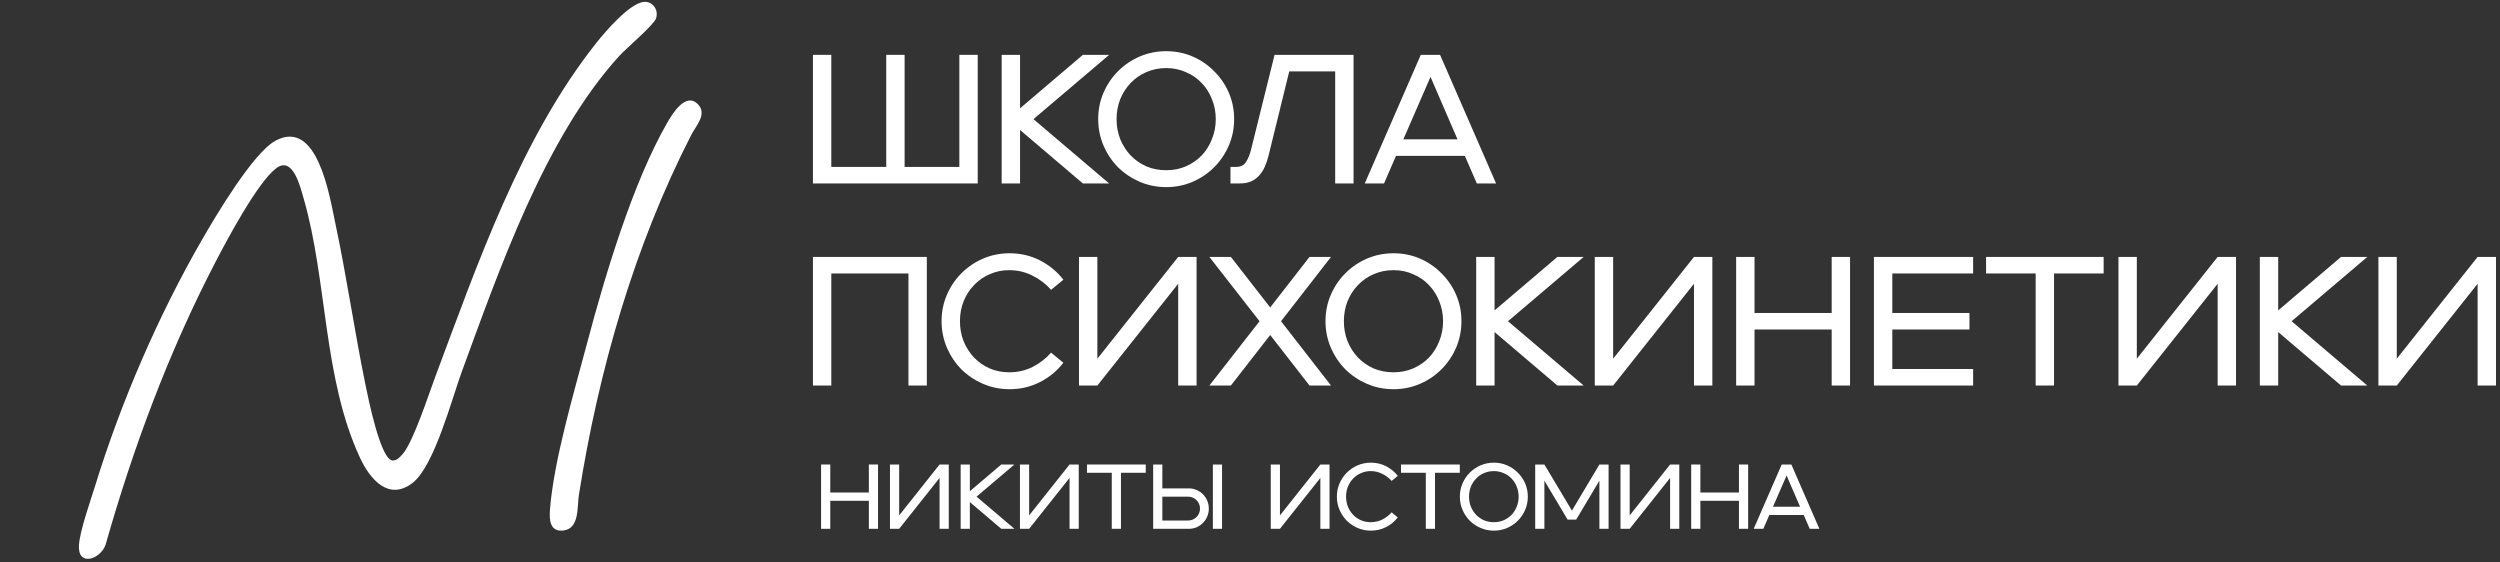 <?xml version="1.0" encoding="UTF-8"?> <svg xmlns="http://www.w3.org/2000/svg" width="289" height="65" viewBox="0 0 289 65" fill="none"><rect x="0" y="0" width="289" height="65" fill="#333333" stroke="none"/><path d="M74.384 0.224C75.425 0.101 76.17 1.12 75.84 2.121C75.585 2.893 72.379 5.591 71.56 6.494C62.976 15.963 57.77 31.023 53.39 42.948C52.233 46.098 50.204 53.889 47.687 55.828C44.921 57.96 42.76 55.373 41.631 52.951C37.334 43.732 37.854 32.502 35.112 22.979C34.728 21.642 33.87 18 31.946 19.437C29.79 21.047 26.262 27.691 24.914 30.282C19.531 40.625 15.386 51.762 12.202 62.986C11.571 64.701 8.94 65.544 9.13 62.979C9.259 61.259 10.476 57.853 11.027 56.068C13.994 46.437 18.322 36.44 23.345 27.726C24.931 24.974 29.256 17.665 31.852 16.264C36.706 13.645 38.103 22.709 38.729 25.643C40.08 31.966 40.992 38.396 42.298 44.727C42.606 46.221 43.912 52.579 45.182 53.169C45.737 53.428 46.245 52.835 46.567 52.464C47.785 51.056 49.533 45.652 50.294 43.616C55.196 30.534 60.207 15.927 68.991 4.891C70.017 3.603 72.759 0.418 74.385 0.226L74.384 0.224Z" fill="white"></path><path d="M80.634 12.002C81.827 13.141 80.464 14.515 79.914 15.588C73.302 28.485 69.179 42.892 66.916 57.242C66.708 58.568 67.006 61.114 65.122 61.327C63.559 61.504 63.487 60.085 63.576 58.921C64.009 53.245 66.387 45.249 67.886 39.602C69.952 31.813 73.149 21.113 77.131 14.189C77.72 13.165 79.231 10.66 80.635 12.002H80.634Z" fill="white"></path><path d="M274.944 44.567V29.701H277.068V41.467L286.412 29.701H288.536V44.567H286.412V32.802L277.068 44.567H274.944Z" fill="white"></path><path d="M261.236 44.567V29.701H263.36V35.881L270.623 29.701H273.659L264.91 37.134L273.659 44.567H270.623L263.36 38.387V44.567H261.236Z" fill="white"></path><path d="M244.893 44.567V29.701H247.017V41.467L256.361 29.701H258.485V44.567H256.361V32.802L247.017 44.567H244.893Z" fill="white"></path><path d="M235.323 44.567V31.613H229.589V29.701H243.181V31.613H237.447V44.567H235.323Z" fill="white"></path><path d="M216.626 44.567V29.701H228.094V31.613H218.75V36.179H227.669V38.09H218.75V42.656H228.094V44.567H216.626Z" fill="white"></path><path d="M200.699 44.567V29.701H202.822V36.179H211.742V29.701H213.866V44.567H211.742V38.09H202.822V44.567H200.699Z" fill="white"></path><path d="M184.356 44.567V29.701H186.48V41.467L195.824 29.701H197.948V44.567H195.824V32.802L186.48 44.567H184.356Z" fill="white"></path><path d="M170.648 44.567V29.701H172.772V35.881L180.035 29.701H183.071L174.322 37.134L183.071 44.567H180.035L172.772 38.387V44.567H170.648Z" fill="white"></path><path d="M161.086 44.992C160.01 44.992 158.99 44.787 158.027 44.376C157.079 43.965 156.244 43.406 155.522 42.698C154.814 41.976 154.254 41.141 153.844 40.192C153.433 39.23 153.228 38.21 153.228 37.134C153.228 36.044 153.433 35.025 153.844 34.076C154.254 33.128 154.814 32.299 155.522 31.591C156.244 30.869 157.079 30.303 158.027 29.892C158.99 29.482 160.01 29.277 161.086 29.277C162.176 29.277 163.195 29.482 164.144 29.892C165.092 30.303 165.92 30.869 166.628 31.591C167.35 32.299 167.917 33.128 168.327 34.076C168.738 35.025 168.943 36.044 168.943 37.134C168.943 38.21 168.738 39.23 168.327 40.192C167.917 41.141 167.35 41.976 166.628 42.698C165.92 43.406 165.092 43.965 164.144 44.376C163.195 44.787 162.176 44.992 161.086 44.992ZM155.352 37.134C155.352 37.955 155.493 38.727 155.776 39.449C156.074 40.171 156.477 40.801 156.987 41.339C157.497 41.863 158.098 42.281 158.792 42.592C159.5 42.889 160.264 43.038 161.086 43.038C161.907 43.038 162.664 42.889 163.358 42.592C164.066 42.281 164.675 41.863 165.184 41.339C165.694 40.801 166.09 40.171 166.374 39.449C166.671 38.727 166.819 37.955 166.819 37.134C166.819 36.313 166.671 35.541 166.374 34.819C166.09 34.097 165.694 33.474 165.184 32.951C164.675 32.413 164.066 31.995 163.358 31.698C162.664 31.386 161.907 31.23 161.086 31.23C160.264 31.23 159.5 31.386 158.792 31.698C158.098 31.995 157.497 32.413 156.987 32.951C156.477 33.474 156.074 34.097 155.776 34.819C155.493 35.541 155.352 36.313 155.352 37.134Z" fill="white"></path><path d="M139.805 44.567L145.602 37.134L139.805 29.701H142.289L146.834 35.541L151.379 29.701H153.863L148.087 37.134L153.863 44.567H151.379L146.834 38.727L142.289 44.567H139.805Z" fill="white"></path><path d="M124.732 44.567V29.701H126.855V41.467L136.199 29.701H138.323V44.567H136.199V32.802L126.855 44.567H124.732Z" fill="white"></path><path d="M116.704 44.992C115.628 44.992 114.609 44.787 113.646 44.376C112.697 43.965 111.862 43.406 111.14 42.698C110.432 41.976 109.873 41.141 109.462 40.192C109.052 39.23 108.846 38.21 108.846 37.134C108.846 36.044 109.052 35.025 109.462 34.076C109.873 33.128 110.432 32.299 111.14 31.591C111.862 30.869 112.697 30.303 113.646 29.892C114.609 29.482 115.628 29.277 116.704 29.277C117.978 29.277 119.153 29.553 120.229 30.105C121.305 30.657 122.204 31.4 122.926 32.335L121.503 33.503C120.909 32.823 120.194 32.278 119.359 31.868C118.537 31.443 117.638 31.23 116.662 31.23C115.855 31.23 115.104 31.386 114.41 31.698C113.717 31.995 113.115 32.413 112.605 32.951C112.096 33.474 111.692 34.097 111.395 34.819C111.112 35.541 110.97 36.313 110.97 37.134C110.97 37.955 111.112 38.727 111.395 39.449C111.692 40.171 112.096 40.801 112.605 41.339C113.115 41.863 113.717 42.281 114.41 42.592C115.104 42.889 115.855 43.038 116.662 43.038C117.638 43.038 118.537 42.833 119.359 42.422C120.194 41.998 120.909 41.445 121.503 40.766L122.926 41.934C122.204 42.868 121.305 43.611 120.229 44.164C119.153 44.716 117.978 44.992 116.704 44.992Z" fill="white"></path><path d="M93.976 44.567V29.701H107.142V44.567H105.019V31.613H96.099V44.567H93.976Z" fill="white"></path><path d="M170.719 21.207L169.339 18.021H161.375L159.995 21.207H157.765L164.242 6.341H166.472L172.949 21.207H170.719ZM162.224 16.11H168.489L165.368 8.889L162.224 16.11Z" fill="white"></path><path d="M142.242 21.207V19.295H142.879C143.417 19.295 143.799 19.111 144.026 18.743C144.267 18.375 144.458 17.922 144.599 17.384L147.339 6.341H156.471V21.207H154.347V8.252H149.038L146.638 18.021C146.525 18.46 146.383 18.878 146.213 19.274C146.043 19.656 145.824 19.996 145.555 20.294C145.3 20.577 144.989 20.803 144.621 20.973C144.252 21.129 143.814 21.207 143.304 21.207H142.242Z" fill="white"></path><path d="M134.809 21.631C133.733 21.631 132.714 21.426 131.751 21.016C130.803 20.605 129.967 20.046 129.245 19.338C128.537 18.616 127.978 17.78 127.567 16.832C127.157 15.869 126.952 14.85 126.952 13.774C126.952 12.684 127.157 11.664 127.567 10.716C127.978 9.767 128.537 8.939 129.245 8.231C129.967 7.509 130.803 6.943 131.751 6.532C132.714 6.122 133.733 5.916 134.809 5.916C135.899 5.916 136.919 6.122 137.867 6.532C138.816 6.943 139.644 7.509 140.352 8.231C141.074 8.939 141.64 9.767 142.051 10.716C142.461 11.664 142.667 12.684 142.667 13.774C142.667 14.85 142.461 15.869 142.051 16.832C141.64 17.78 141.074 18.616 140.352 19.338C139.644 20.046 138.816 20.605 137.867 21.016C136.919 21.426 135.899 21.631 134.809 21.631ZM129.075 13.774C129.075 14.595 129.217 15.367 129.5 16.089C129.797 16.811 130.201 17.441 130.71 17.979C131.22 18.503 131.822 18.92 132.516 19.232C133.223 19.529 133.988 19.678 134.809 19.678C135.63 19.678 136.388 19.529 137.082 19.232C137.789 18.92 138.398 18.503 138.908 17.979C139.418 17.441 139.814 16.811 140.097 16.089C140.394 15.367 140.543 14.595 140.543 13.774C140.543 12.953 140.394 12.181 140.097 11.459C139.814 10.737 139.418 10.114 138.908 9.59C138.398 9.052 137.789 8.635 137.082 8.337C136.388 8.026 135.63 7.87 134.809 7.87C133.988 7.87 133.223 8.026 132.516 8.337C131.822 8.635 131.22 9.052 130.71 9.59C130.201 10.114 129.797 10.737 129.5 11.459C129.217 12.181 129.075 12.953 129.075 13.774Z" fill="white"></path><path d="M115.793 21.207V6.341H117.917V12.521L125.18 6.341H128.217L119.467 13.774L128.217 21.207H125.18L117.917 15.027V21.207H115.793Z" fill="white"></path><path d="M93.976 21.207V6.341H96.099V19.296H102.449V6.341H104.573V19.296H110.901V6.341H113.025V21.207H93.976Z" fill="white"></path><path d="M209.204 61.129L208.514 59.537H204.532L203.842 61.129H202.727L205.966 53.697H207.081L210.319 61.129H209.204ZM204.957 58.581H208.089L206.529 54.971L204.957 58.581Z" fill="white"></path><path d="M195.502 61.129V53.697H196.563V56.935H201.023V53.697H202.085V61.129H201.023V57.891H196.563V61.129H195.502Z" fill="white"></path><path d="M187.33 61.129V53.697H188.392V59.579L193.064 53.697H194.126V61.129H193.064V55.247L188.392 61.129H187.33Z" fill="white"></path><path d="M177.469 61.129V53.697H178.531L181.716 59.027L184.891 53.697H185.953V61.129H184.891V55.565L182.205 60.068H181.217L178.531 55.565V61.129H177.469Z" fill="white"></path><path d="M172.688 61.342C172.15 61.342 171.64 61.239 171.159 61.034C170.685 60.829 170.267 60.549 169.906 60.195C169.552 59.834 169.272 59.416 169.067 58.942C168.862 58.461 168.759 57.951 168.759 57.413C168.759 56.868 168.862 56.358 169.067 55.884C169.272 55.41 169.552 54.995 169.906 54.642C170.267 54.281 170.685 53.997 171.159 53.792C171.64 53.587 172.15 53.484 172.688 53.484C173.233 53.484 173.743 53.587 174.217 53.792C174.691 53.997 175.105 54.281 175.459 54.642C175.82 54.995 176.103 55.41 176.309 55.884C176.514 56.358 176.617 56.868 176.617 57.413C176.617 57.951 176.514 58.461 176.309 58.942C176.103 59.416 175.82 59.834 175.459 60.195C175.105 60.549 174.691 60.829 174.217 61.034C173.743 61.239 173.233 61.342 172.688 61.342ZM169.821 57.413C169.821 57.824 169.892 58.209 170.033 58.57C170.182 58.931 170.384 59.246 170.639 59.515C170.893 59.777 171.194 59.986 171.541 60.142C171.895 60.291 172.277 60.365 172.688 60.365C173.098 60.365 173.477 60.291 173.824 60.142C174.178 59.986 174.482 59.777 174.737 59.515C174.992 59.246 175.19 58.931 175.332 58.57C175.481 58.209 175.555 57.824 175.555 57.413C175.555 57.002 175.481 56.617 175.332 56.256C175.19 55.895 174.992 55.583 174.737 55.321C174.482 55.052 174.178 54.843 173.824 54.695C173.477 54.539 173.098 54.461 172.688 54.461C172.277 54.461 171.895 54.539 171.541 54.695C171.194 54.843 170.893 55.052 170.639 55.321C170.384 55.583 170.182 55.895 170.033 56.256C169.892 56.617 169.821 57.002 169.821 57.413Z" fill="white"></path><path d="M164.824 61.129V54.652H161.957V53.697H168.752V54.652H165.885V61.129H164.824Z" fill="white"></path><path d="M158.471 61.342C157.933 61.342 157.424 61.239 156.942 61.034C156.468 60.829 156.05 60.549 155.689 60.195C155.335 59.834 155.056 59.416 154.85 58.942C154.645 58.461 154.542 57.951 154.542 57.413C154.542 56.868 154.645 56.358 154.85 55.884C155.056 55.41 155.335 54.995 155.689 54.642C156.05 54.281 156.468 53.997 156.942 53.792C157.424 53.587 157.933 53.484 158.471 53.484C159.108 53.484 159.696 53.622 160.234 53.898C160.772 54.174 161.221 54.546 161.582 55.013L160.871 55.597C160.574 55.257 160.216 54.985 159.799 54.78C159.388 54.567 158.938 54.461 158.45 54.461C158.047 54.461 157.671 54.539 157.324 54.695C156.978 54.843 156.677 55.052 156.422 55.321C156.167 55.583 155.965 55.895 155.817 56.256C155.675 56.617 155.604 57.002 155.604 57.413C155.604 57.824 155.675 58.209 155.817 58.57C155.965 58.931 156.167 59.246 156.422 59.515C156.677 59.777 156.978 59.986 157.324 60.142C157.671 60.291 158.047 60.365 158.45 60.365C158.938 60.365 159.388 60.262 159.799 60.057C160.216 59.845 160.574 59.569 160.871 59.229L161.582 59.813C161.221 60.28 160.772 60.652 160.234 60.928C159.696 61.204 159.108 61.342 158.471 61.342Z" fill="white"></path><path d="M146.9 61.129V53.697H147.962V59.579L152.634 53.697H153.695V61.129H152.634V55.247L147.962 61.129H146.9Z" fill="white"></path><path d="M133.305 61.129V53.697H134.367V56.457H137.446C137.765 56.457 138.062 56.521 138.338 56.648C138.622 56.769 138.866 56.935 139.071 57.148C139.283 57.36 139.446 57.608 139.56 57.891C139.68 58.174 139.74 58.475 139.74 58.793C139.74 59.112 139.68 59.413 139.56 59.696C139.446 59.979 139.283 60.227 139.071 60.439C138.866 60.652 138.622 60.822 138.338 60.949C138.062 61.069 137.765 61.129 137.446 61.129H133.305ZM137.34 60.174C137.531 60.174 137.708 60.138 137.871 60.068C138.041 59.997 138.19 59.898 138.317 59.77C138.445 59.643 138.544 59.498 138.614 59.335C138.685 59.165 138.721 58.984 138.721 58.793C138.721 58.602 138.685 58.425 138.614 58.263C138.544 58.093 138.445 57.944 138.317 57.816C138.19 57.689 138.041 57.59 137.871 57.519C137.708 57.448 137.531 57.413 137.34 57.413H134.367V60.174H137.34ZM140.207 61.129V53.697H141.269V61.129H140.207Z" fill="white"></path><path d="M128.52 61.129V54.652H125.653V53.697H132.449V54.652H129.582V61.129H128.52Z" fill="white"></path><path d="M117.907 61.129V53.697H118.968V59.579L123.64 53.697H124.702V61.129H123.64V55.247L118.968 61.129H117.907Z" fill="white"></path><path d="M111.052 61.129V53.697H112.114V56.786L115.746 53.697H117.264L112.889 57.413L117.264 61.129H115.746L112.114 58.039V61.129H111.052Z" fill="white"></path><path d="M102.881 61.129V53.697H103.943V59.579L108.615 53.697H109.677V61.129H108.615V55.247L103.943 61.129H102.881Z" fill="white"></path><path d="M94.917 61.13V53.697H95.979V56.935H100.439V53.697H101.501V61.13H100.439V57.891H95.979V61.13H94.917Z" fill="white"></path></svg> 